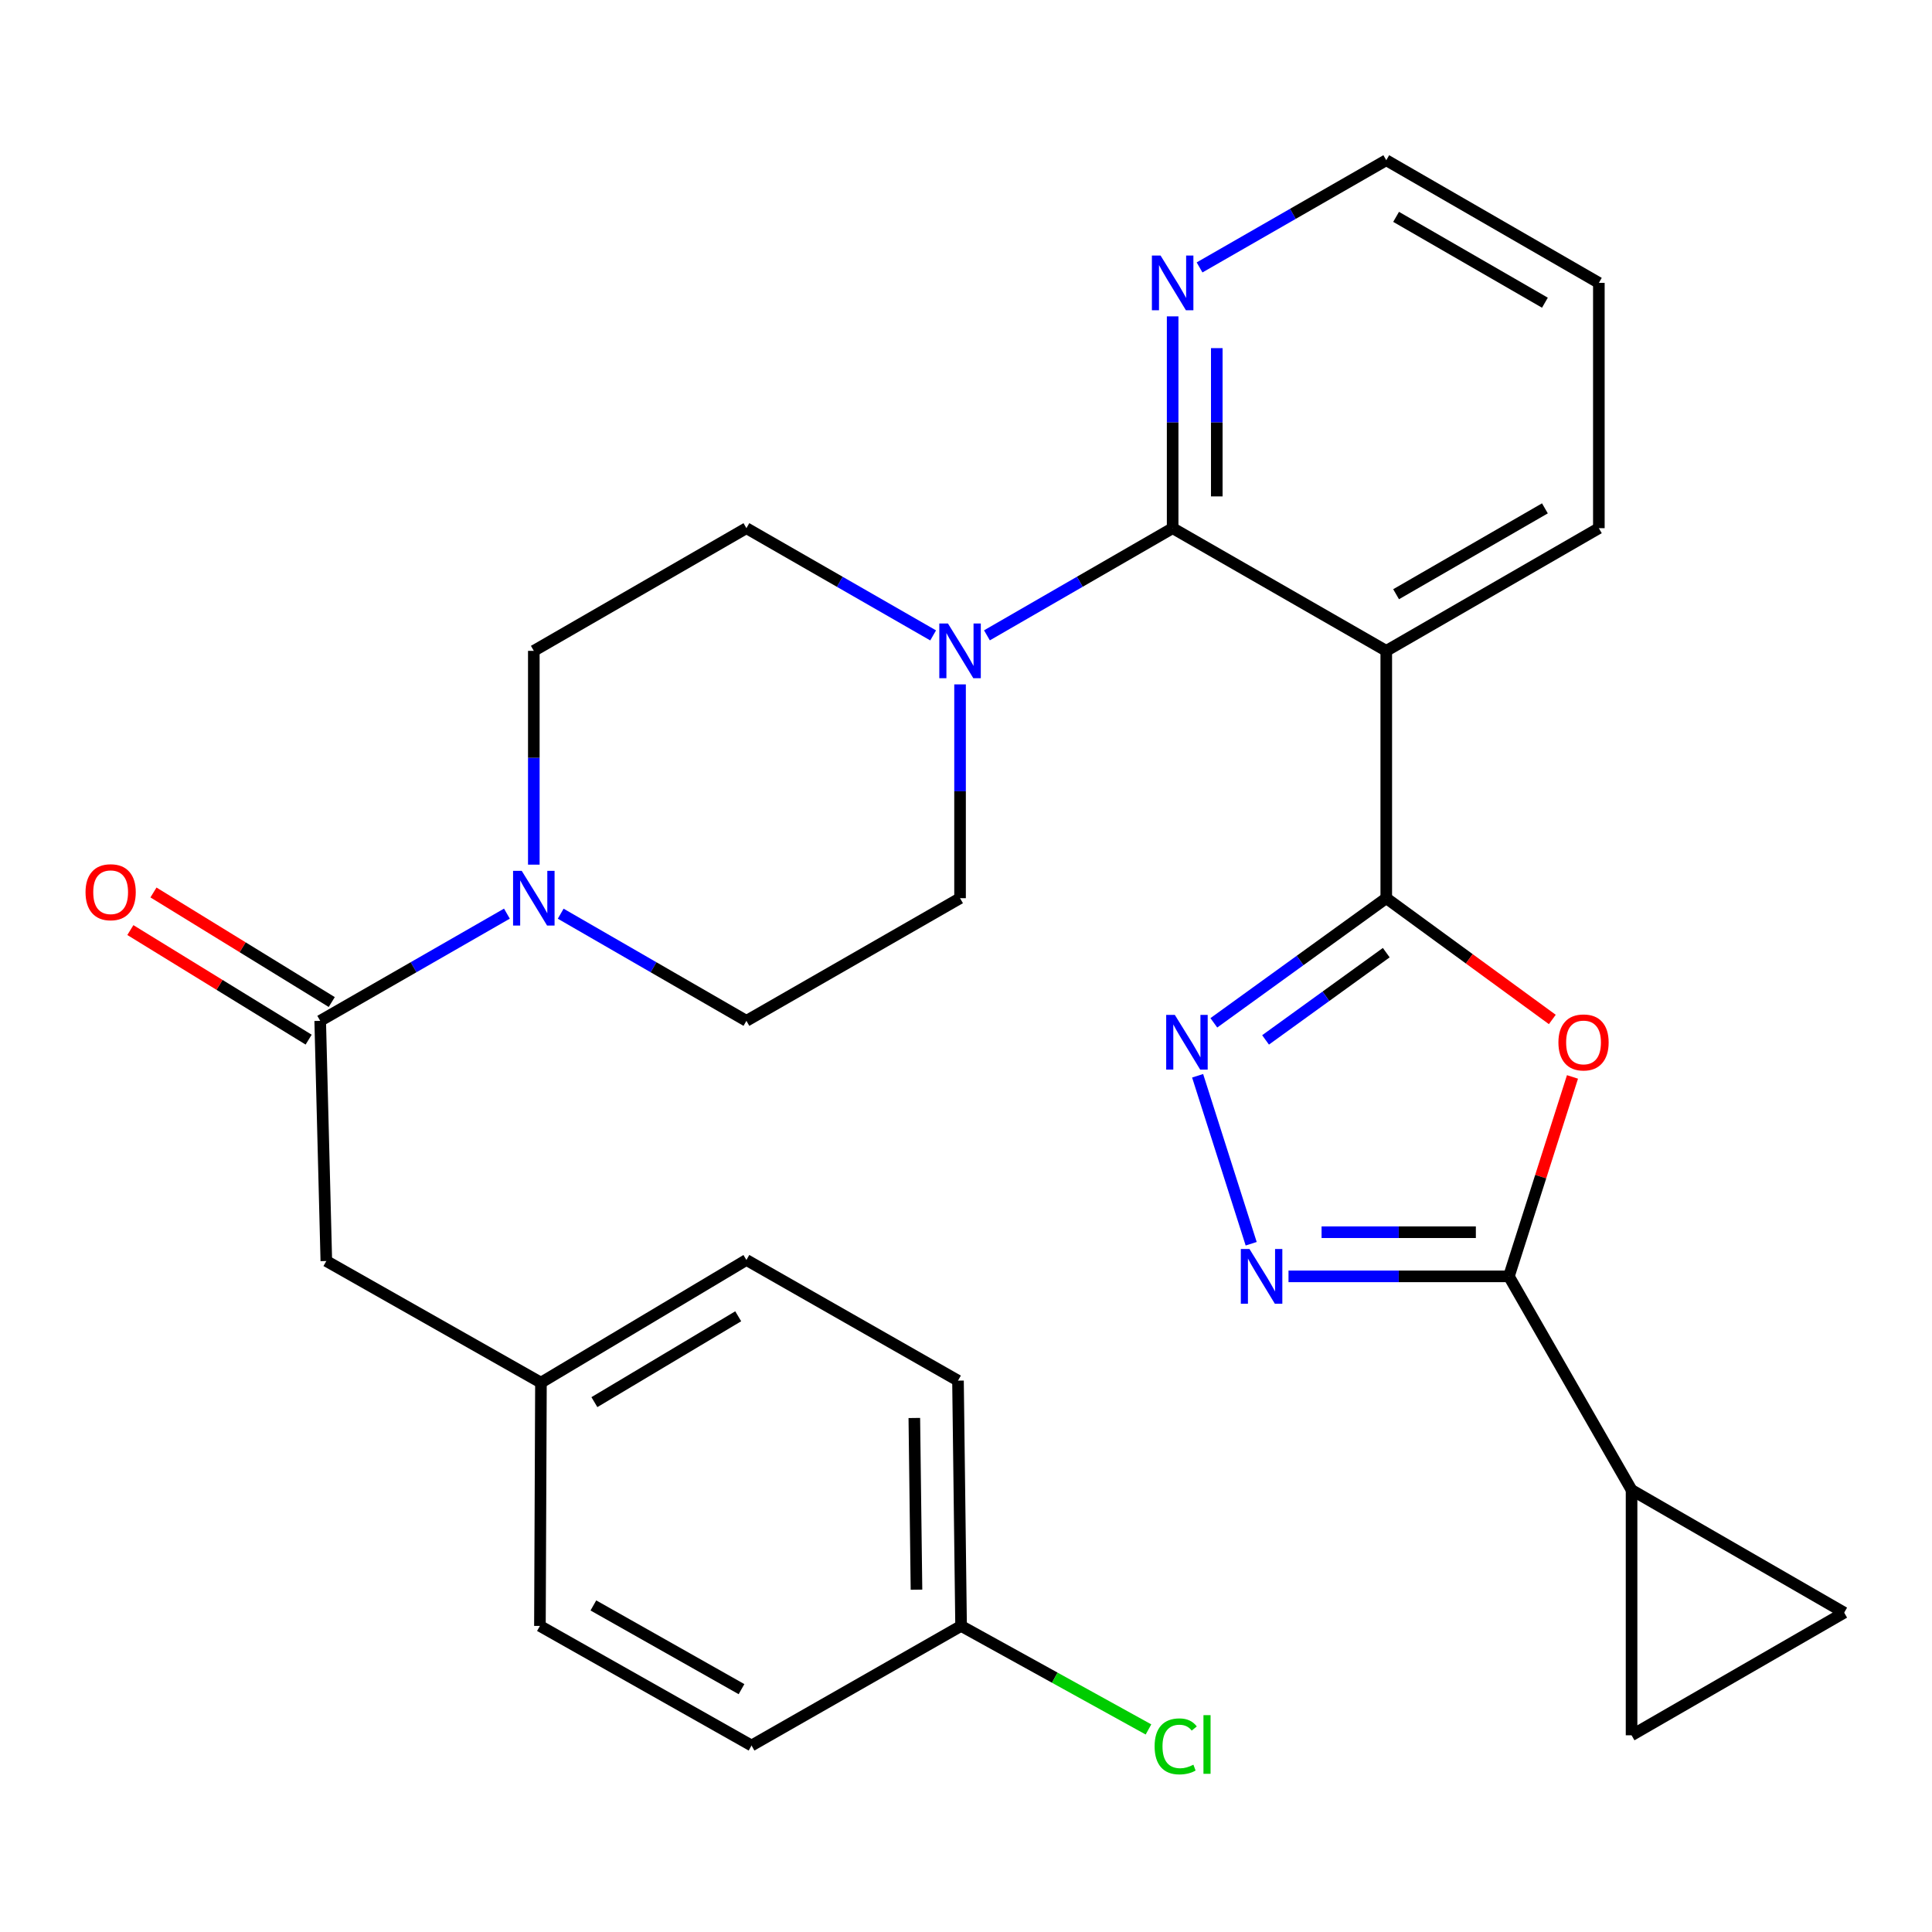<?xml version='1.0' encoding='iso-8859-1'?>
<svg version='1.1' baseProfile='full'
              xmlns='http://www.w3.org/2000/svg'
                      xmlns:rdkit='http://www.rdkit.org/xml'
                      xmlns:xlink='http://www.w3.org/1999/xlink'
                  xml:space='preserve'
width='1000px' height='1000px' viewBox='0 0 1000 1000'>
<!-- END OF HEADER -->
<rect style='opacity:1.0;fill:#FFFFFF;stroke:none' width='1000' height='1000' x='0' y='0'> </rect>
<path class='bond-0' d='M 717.529,464.902 L 760.5,496.288' style='fill:none;fill-rule:evenodd;stroke:#000000;stroke-width:6px;stroke-linecap:butt;stroke-linejoin:miter;stroke-opacity:1' />
<path class='bond-0' d='M 760.5,496.288 L 803.472,527.674' style='fill:none;fill-rule:evenodd;stroke:#FF0000;stroke-width:6px;stroke-linecap:butt;stroke-linejoin:miter;stroke-opacity:1' />
<path class='bond-1' d='M 717.529,464.902 L 672.905,497.158' style='fill:none;fill-rule:evenodd;stroke:#000000;stroke-width:6px;stroke-linecap:butt;stroke-linejoin:miter;stroke-opacity:1' />
<path class='bond-1' d='M 672.905,497.158 L 628.281,529.414' style='fill:none;fill-rule:evenodd;stroke:#0000FF;stroke-width:6px;stroke-linecap:butt;stroke-linejoin:miter;stroke-opacity:1' />
<path class='bond-1' d='M 717.525,493.093 L 686.288,515.672' style='fill:none;fill-rule:evenodd;stroke:#000000;stroke-width:6px;stroke-linecap:butt;stroke-linejoin:miter;stroke-opacity:1' />
<path class='bond-1' d='M 686.288,515.672 L 655.051,538.252' style='fill:none;fill-rule:evenodd;stroke:#0000FF;stroke-width:6px;stroke-linecap:butt;stroke-linejoin:miter;stroke-opacity:1' />
<path class='bond-2' d='M 717.529,464.902 L 717.529,336.881' style='fill:none;fill-rule:evenodd;stroke:#000000;stroke-width:6px;stroke-linecap:butt;stroke-linejoin:miter;stroke-opacity:1' />
<path class='bond-3' d='M 813.915,557.417 L 797.464,609.031' style='fill:none;fill-rule:evenodd;stroke:#FF0000;stroke-width:6px;stroke-linecap:butt;stroke-linejoin:miter;stroke-opacity:1' />
<path class='bond-3' d='M 797.464,609.031 L 781.012,660.645' style='fill:none;fill-rule:evenodd;stroke:#000000;stroke-width:6px;stroke-linecap:butt;stroke-linejoin:miter;stroke-opacity:1' />
<path class='bond-4' d='M 619.887,556.817 L 647.608,643.761' style='fill:none;fill-rule:evenodd;stroke:#0000FF;stroke-width:6px;stroke-linecap:butt;stroke-linejoin:miter;stroke-opacity:1' />
<path class='bond-5' d='M 717.529,336.881 L 606.959,273.385' style='fill:none;fill-rule:evenodd;stroke:#000000;stroke-width:6px;stroke-linecap:butt;stroke-linejoin:miter;stroke-opacity:1' />
<path class='bond-21' d='M 717.529,336.881 L 827.565,273.385' style='fill:none;fill-rule:evenodd;stroke:#000000;stroke-width:6px;stroke-linecap:butt;stroke-linejoin:miter;stroke-opacity:1' />
<path class='bond-21' d='M 722.616,307.57 L 799.642,263.122' style='fill:none;fill-rule:evenodd;stroke:#000000;stroke-width:6px;stroke-linecap:butt;stroke-linejoin:miter;stroke-opacity:1' />
<path class='bond-9' d='M 781.012,660.645 L 844.496,771.215' style='fill:none;fill-rule:evenodd;stroke:#000000;stroke-width:6px;stroke-linecap:butt;stroke-linejoin:miter;stroke-opacity:1' />
<path class='bond-29' d='M 781.012,660.645 L 723.972,660.645' style='fill:none;fill-rule:evenodd;stroke:#000000;stroke-width:6px;stroke-linecap:butt;stroke-linejoin:miter;stroke-opacity:1' />
<path class='bond-29' d='M 723.972,660.645 L 666.932,660.645' style='fill:none;fill-rule:evenodd;stroke:#0000FF;stroke-width:6px;stroke-linecap:butt;stroke-linejoin:miter;stroke-opacity:1' />
<path class='bond-29' d='M 763.9,637.8 L 723.972,637.8' style='fill:none;fill-rule:evenodd;stroke:#000000;stroke-width:6px;stroke-linecap:butt;stroke-linejoin:miter;stroke-opacity:1' />
<path class='bond-29' d='M 723.972,637.8 L 684.044,637.8' style='fill:none;fill-rule:evenodd;stroke:#0000FF;stroke-width:6px;stroke-linecap:butt;stroke-linejoin:miter;stroke-opacity:1' />
<path class='bond-6' d='M 606.959,273.385 L 558.899,301.118' style='fill:none;fill-rule:evenodd;stroke:#000000;stroke-width:6px;stroke-linecap:butt;stroke-linejoin:miter;stroke-opacity:1' />
<path class='bond-6' d='M 558.899,301.118 L 510.838,328.851' style='fill:none;fill-rule:evenodd;stroke:#0000FF;stroke-width:6px;stroke-linecap:butt;stroke-linejoin:miter;stroke-opacity:1' />
<path class='bond-12' d='M 606.959,273.385 L 606.959,218.568' style='fill:none;fill-rule:evenodd;stroke:#000000;stroke-width:6px;stroke-linecap:butt;stroke-linejoin:miter;stroke-opacity:1' />
<path class='bond-12' d='M 606.959,218.568 L 606.959,163.751' style='fill:none;fill-rule:evenodd;stroke:#0000FF;stroke-width:6px;stroke-linecap:butt;stroke-linejoin:miter;stroke-opacity:1' />
<path class='bond-12' d='M 629.804,256.94 L 629.804,218.568' style='fill:none;fill-rule:evenodd;stroke:#000000;stroke-width:6px;stroke-linecap:butt;stroke-linejoin:miter;stroke-opacity:1' />
<path class='bond-12' d='M 629.804,218.568 L 629.804,180.196' style='fill:none;fill-rule:evenodd;stroke:#0000FF;stroke-width:6px;stroke-linecap:butt;stroke-linejoin:miter;stroke-opacity:1' />
<path class='bond-14' d='M 496.922,354.241 L 496.922,409.572' style='fill:none;fill-rule:evenodd;stroke:#0000FF;stroke-width:6px;stroke-linecap:butt;stroke-linejoin:miter;stroke-opacity:1' />
<path class='bond-14' d='M 496.922,409.572 L 496.922,464.902' style='fill:none;fill-rule:evenodd;stroke:#000000;stroke-width:6px;stroke-linecap:butt;stroke-linejoin:miter;stroke-opacity:1' />
<path class='bond-15' d='M 482.995,328.884 L 434.667,301.134' style='fill:none;fill-rule:evenodd;stroke:#0000FF;stroke-width:6px;stroke-linecap:butt;stroke-linejoin:miter;stroke-opacity:1' />
<path class='bond-15' d='M 434.667,301.134 L 386.34,273.385' style='fill:none;fill-rule:evenodd;stroke:#000000;stroke-width:6px;stroke-linecap:butt;stroke-linejoin:miter;stroke-opacity:1' />
<path class='bond-7' d='M 276.303,447.541 L 276.303,392.211' style='fill:none;fill-rule:evenodd;stroke:#0000FF;stroke-width:6px;stroke-linecap:butt;stroke-linejoin:miter;stroke-opacity:1' />
<path class='bond-7' d='M 276.303,392.211 L 276.303,336.881' style='fill:none;fill-rule:evenodd;stroke:#000000;stroke-width:6px;stroke-linecap:butt;stroke-linejoin:miter;stroke-opacity:1' />
<path class='bond-8' d='M 262.376,472.898 L 214.055,500.642' style='fill:none;fill-rule:evenodd;stroke:#0000FF;stroke-width:6px;stroke-linecap:butt;stroke-linejoin:miter;stroke-opacity:1' />
<path class='bond-8' d='M 214.055,500.642 L 165.734,528.385' style='fill:none;fill-rule:evenodd;stroke:#000000;stroke-width:6px;stroke-linecap:butt;stroke-linejoin:miter;stroke-opacity:1' />
<path class='bond-32' d='M 290.219,472.93 L 338.28,500.658' style='fill:none;fill-rule:evenodd;stroke:#0000FF;stroke-width:6px;stroke-linecap:butt;stroke-linejoin:miter;stroke-opacity:1' />
<path class='bond-32' d='M 338.28,500.658 L 386.34,528.385' style='fill:none;fill-rule:evenodd;stroke:#000000;stroke-width:6px;stroke-linecap:butt;stroke-linejoin:miter;stroke-opacity:1' />
<path class='bond-13' d='M 165.734,528.385 L 168.907,652.7' style='fill:none;fill-rule:evenodd;stroke:#000000;stroke-width:6px;stroke-linecap:butt;stroke-linejoin:miter;stroke-opacity:1' />
<path class='bond-18' d='M 171.714,518.654 L 125.574,490.298' style='fill:none;fill-rule:evenodd;stroke:#000000;stroke-width:6px;stroke-linecap:butt;stroke-linejoin:miter;stroke-opacity:1' />
<path class='bond-18' d='M 125.574,490.298 L 79.434,461.942' style='fill:none;fill-rule:evenodd;stroke:#FF0000;stroke-width:6px;stroke-linecap:butt;stroke-linejoin:miter;stroke-opacity:1' />
<path class='bond-18' d='M 159.753,538.117 L 113.613,509.761' style='fill:none;fill-rule:evenodd;stroke:#000000;stroke-width:6px;stroke-linecap:butt;stroke-linejoin:miter;stroke-opacity:1' />
<path class='bond-18' d='M 113.613,509.761 L 67.473,481.406' style='fill:none;fill-rule:evenodd;stroke:#FF0000;stroke-width:6px;stroke-linecap:butt;stroke-linejoin:miter;stroke-opacity:1' />
<path class='bond-10' d='M 844.496,771.215 L 954.545,834.698' style='fill:none;fill-rule:evenodd;stroke:#000000;stroke-width:6px;stroke-linecap:butt;stroke-linejoin:miter;stroke-opacity:1' />
<path class='bond-11' d='M 844.496,771.215 L 844.496,898.182' style='fill:none;fill-rule:evenodd;stroke:#000000;stroke-width:6px;stroke-linecap:butt;stroke-linejoin:miter;stroke-opacity:1' />
<path class='bond-31' d='M 954.545,834.698 L 844.496,898.182' style='fill:none;fill-rule:evenodd;stroke:#000000;stroke-width:6px;stroke-linecap:butt;stroke-linejoin:miter;stroke-opacity:1' />
<path class='bond-30' d='M 620.887,138.421 L 669.208,110.677' style='fill:none;fill-rule:evenodd;stroke:#0000FF;stroke-width:6px;stroke-linecap:butt;stroke-linejoin:miter;stroke-opacity:1' />
<path class='bond-30' d='M 669.208,110.677 L 717.529,82.934' style='fill:none;fill-rule:evenodd;stroke:#000000;stroke-width:6px;stroke-linecap:butt;stroke-linejoin:miter;stroke-opacity:1' />
<path class='bond-19' d='M 168.907,652.7 L 279.997,715.651' style='fill:none;fill-rule:evenodd;stroke:#000000;stroke-width:6px;stroke-linecap:butt;stroke-linejoin:miter;stroke-opacity:1' />
<path class='bond-17' d='M 496.922,464.902 L 386.34,528.385' style='fill:none;fill-rule:evenodd;stroke:#000000;stroke-width:6px;stroke-linecap:butt;stroke-linejoin:miter;stroke-opacity:1' />
<path class='bond-16' d='M 386.34,273.385 L 276.303,336.881' style='fill:none;fill-rule:evenodd;stroke:#000000;stroke-width:6px;stroke-linecap:butt;stroke-linejoin:miter;stroke-opacity:1' />
<path class='bond-23' d='M 279.997,715.651 L 279.464,841.577' style='fill:none;fill-rule:evenodd;stroke:#000000;stroke-width:6px;stroke-linecap:butt;stroke-linejoin:miter;stroke-opacity:1' />
<path class='bond-24' d='M 279.997,715.651 L 386.34,652.167' style='fill:none;fill-rule:evenodd;stroke:#000000;stroke-width:6px;stroke-linecap:butt;stroke-linejoin:miter;stroke-opacity:1' />
<path class='bond-24' d='M 307.658,725.744 L 382.098,681.305' style='fill:none;fill-rule:evenodd;stroke:#000000;stroke-width:6px;stroke-linecap:butt;stroke-linejoin:miter;stroke-opacity:1' />
<path class='bond-20' d='M 497.455,841.577 L 495.856,714.61' style='fill:none;fill-rule:evenodd;stroke:#000000;stroke-width:6px;stroke-linecap:butt;stroke-linejoin:miter;stroke-opacity:1' />
<path class='bond-20' d='M 474.372,822.82 L 473.253,733.943' style='fill:none;fill-rule:evenodd;stroke:#000000;stroke-width:6px;stroke-linecap:butt;stroke-linejoin:miter;stroke-opacity:1' />
<path class='bond-22' d='M 497.455,841.577 L 545.954,868.367' style='fill:none;fill-rule:evenodd;stroke:#000000;stroke-width:6px;stroke-linecap:butt;stroke-linejoin:miter;stroke-opacity:1' />
<path class='bond-22' d='M 545.954,868.367 L 594.453,895.157' style='fill:none;fill-rule:evenodd;stroke:#00CC00;stroke-width:6px;stroke-linecap:butt;stroke-linejoin:miter;stroke-opacity:1' />
<path class='bond-33' d='M 497.455,841.577 L 388.993,903.475' style='fill:none;fill-rule:evenodd;stroke:#000000;stroke-width:6px;stroke-linecap:butt;stroke-linejoin:miter;stroke-opacity:1' />
<path class='bond-28' d='M 827.565,273.385 L 827.565,146.417' style='fill:none;fill-rule:evenodd;stroke:#000000;stroke-width:6px;stroke-linecap:butt;stroke-linejoin:miter;stroke-opacity:1' />
<path class='bond-26' d='M 279.464,841.577 L 388.993,903.475' style='fill:none;fill-rule:evenodd;stroke:#000000;stroke-width:6px;stroke-linecap:butt;stroke-linejoin:miter;stroke-opacity:1' />
<path class='bond-26' d='M 307.133,830.973 L 383.803,874.301' style='fill:none;fill-rule:evenodd;stroke:#000000;stroke-width:6px;stroke-linecap:butt;stroke-linejoin:miter;stroke-opacity:1' />
<path class='bond-25' d='M 386.34,652.167 L 495.856,714.61' style='fill:none;fill-rule:evenodd;stroke:#000000;stroke-width:6px;stroke-linecap:butt;stroke-linejoin:miter;stroke-opacity:1' />
<path class='bond-27' d='M 717.529,82.934 L 827.565,146.417' style='fill:none;fill-rule:evenodd;stroke:#000000;stroke-width:6px;stroke-linecap:butt;stroke-linejoin:miter;stroke-opacity:1' />
<path class='bond-27' d='M 722.618,112.244 L 799.644,156.683' style='fill:none;fill-rule:evenodd;stroke:#000000;stroke-width:6px;stroke-linecap:butt;stroke-linejoin:miter;stroke-opacity:1' />
<path  class='atom-1' d='M 806.633 539.558
Q 806.633 532.758, 809.993 528.958
Q 813.353 525.158, 819.633 525.158
Q 825.913 525.158, 829.273 528.958
Q 832.633 532.758, 832.633 539.558
Q 832.633 546.438, 829.233 550.358
Q 825.833 554.238, 819.633 554.238
Q 813.393 554.238, 809.993 550.358
Q 806.633 546.478, 806.633 539.558
M 819.633 551.038
Q 823.953 551.038, 826.273 548.158
Q 828.633 545.238, 828.633 539.558
Q 828.633 533.998, 826.273 531.198
Q 823.953 528.358, 819.633 528.358
Q 815.313 528.358, 812.953 531.158
Q 810.633 533.958, 810.633 539.558
Q 810.633 545.278, 812.953 548.158
Q 815.313 551.038, 819.633 551.038
' fill='#FF0000'/>
<path  class='atom-2' d='M 608.098 525.318
L 617.378 540.318
Q 618.298 541.798, 619.778 544.478
Q 621.258 547.158, 621.338 547.318
L 621.338 525.318
L 625.098 525.318
L 625.098 553.638
L 621.218 553.638
L 611.258 537.238
Q 610.098 535.318, 608.858 533.118
Q 607.658 530.918, 607.298 530.238
L 607.298 553.638
L 603.618 553.638
L 603.618 525.318
L 608.098 525.318
' fill='#0000FF'/>
<path  class='atom-5' d='M 646.732 646.485
L 656.012 661.485
Q 656.932 662.965, 658.412 665.645
Q 659.892 668.325, 659.972 668.485
L 659.972 646.485
L 663.732 646.485
L 663.732 674.805
L 659.852 674.805
L 649.892 658.405
Q 648.732 656.485, 647.492 654.285
Q 646.292 652.085, 645.932 651.405
L 645.932 674.805
L 642.252 674.805
L 642.252 646.485
L 646.732 646.485
' fill='#0000FF'/>
<path  class='atom-7' d='M 490.662 322.721
L 499.942 337.721
Q 500.862 339.201, 502.342 341.881
Q 503.822 344.561, 503.902 344.721
L 503.902 322.721
L 507.662 322.721
L 507.662 351.041
L 503.782 351.041
L 493.822 334.641
Q 492.662 332.721, 491.422 330.521
Q 490.222 328.321, 489.862 327.641
L 489.862 351.041
L 486.182 351.041
L 486.182 322.721
L 490.662 322.721
' fill='#0000FF'/>
<path  class='atom-8' d='M 270.043 450.742
L 279.323 465.742
Q 280.243 467.222, 281.723 469.902
Q 283.203 472.582, 283.283 472.742
L 283.283 450.742
L 287.043 450.742
L 287.043 479.062
L 283.163 479.062
L 273.203 462.662
Q 272.043 460.742, 270.803 458.542
Q 269.603 456.342, 269.243 455.662
L 269.243 479.062
L 265.563 479.062
L 265.563 450.742
L 270.043 450.742
' fill='#0000FF'/>
<path  class='atom-13' d='M 600.699 132.257
L 609.979 147.257
Q 610.899 148.737, 612.379 151.417
Q 613.859 154.097, 613.939 154.257
L 613.939 132.257
L 617.699 132.257
L 617.699 160.577
L 613.819 160.577
L 603.859 144.177
Q 602.699 142.257, 601.459 140.057
Q 600.259 137.857, 599.899 137.177
L 599.899 160.577
L 596.219 160.577
L 596.219 132.257
L 600.699 132.257
' fill='#0000FF'/>
<path  class='atom-19' d='M 44.271 461.809
Q 44.271 455.009, 47.631 451.209
Q 50.991 447.409, 57.271 447.409
Q 63.551 447.409, 66.911 451.209
Q 70.271 455.009, 70.271 461.809
Q 70.271 468.689, 66.871 472.609
Q 63.471 476.489, 57.271 476.489
Q 51.031 476.489, 47.631 472.609
Q 44.271 468.729, 44.271 461.809
M 57.271 473.289
Q 61.591 473.289, 63.911 470.409
Q 66.271 467.489, 66.271 461.809
Q 66.271 456.249, 63.911 453.449
Q 61.591 450.609, 57.271 450.609
Q 52.951 450.609, 50.591 453.409
Q 48.271 456.209, 48.271 461.809
Q 48.271 467.529, 50.591 470.409
Q 52.951 473.289, 57.271 473.289
' fill='#FF0000'/>
<path  class='atom-23' d='M 597.626 903.921
Q 597.626 896.881, 600.906 893.201
Q 604.226 889.481, 610.506 889.481
Q 616.346 889.481, 619.466 893.601
L 616.826 895.761
Q 614.546 892.761, 610.506 892.761
Q 606.226 892.761, 603.946 895.641
Q 601.706 898.481, 601.706 903.921
Q 601.706 909.521, 604.026 912.401
Q 606.386 915.281, 610.946 915.281
Q 614.066 915.281, 617.706 913.401
L 618.826 916.401
Q 617.346 917.361, 615.106 917.921
Q 612.866 918.481, 610.386 918.481
Q 604.226 918.481, 600.906 914.721
Q 597.626 910.961, 597.626 903.921
' fill='#00CC00'/>
<path  class='atom-23' d='M 622.906 887.761
L 626.586 887.761
L 626.586 918.121
L 622.906 918.121
L 622.906 887.761
' fill='#00CC00'/>
</svg>

